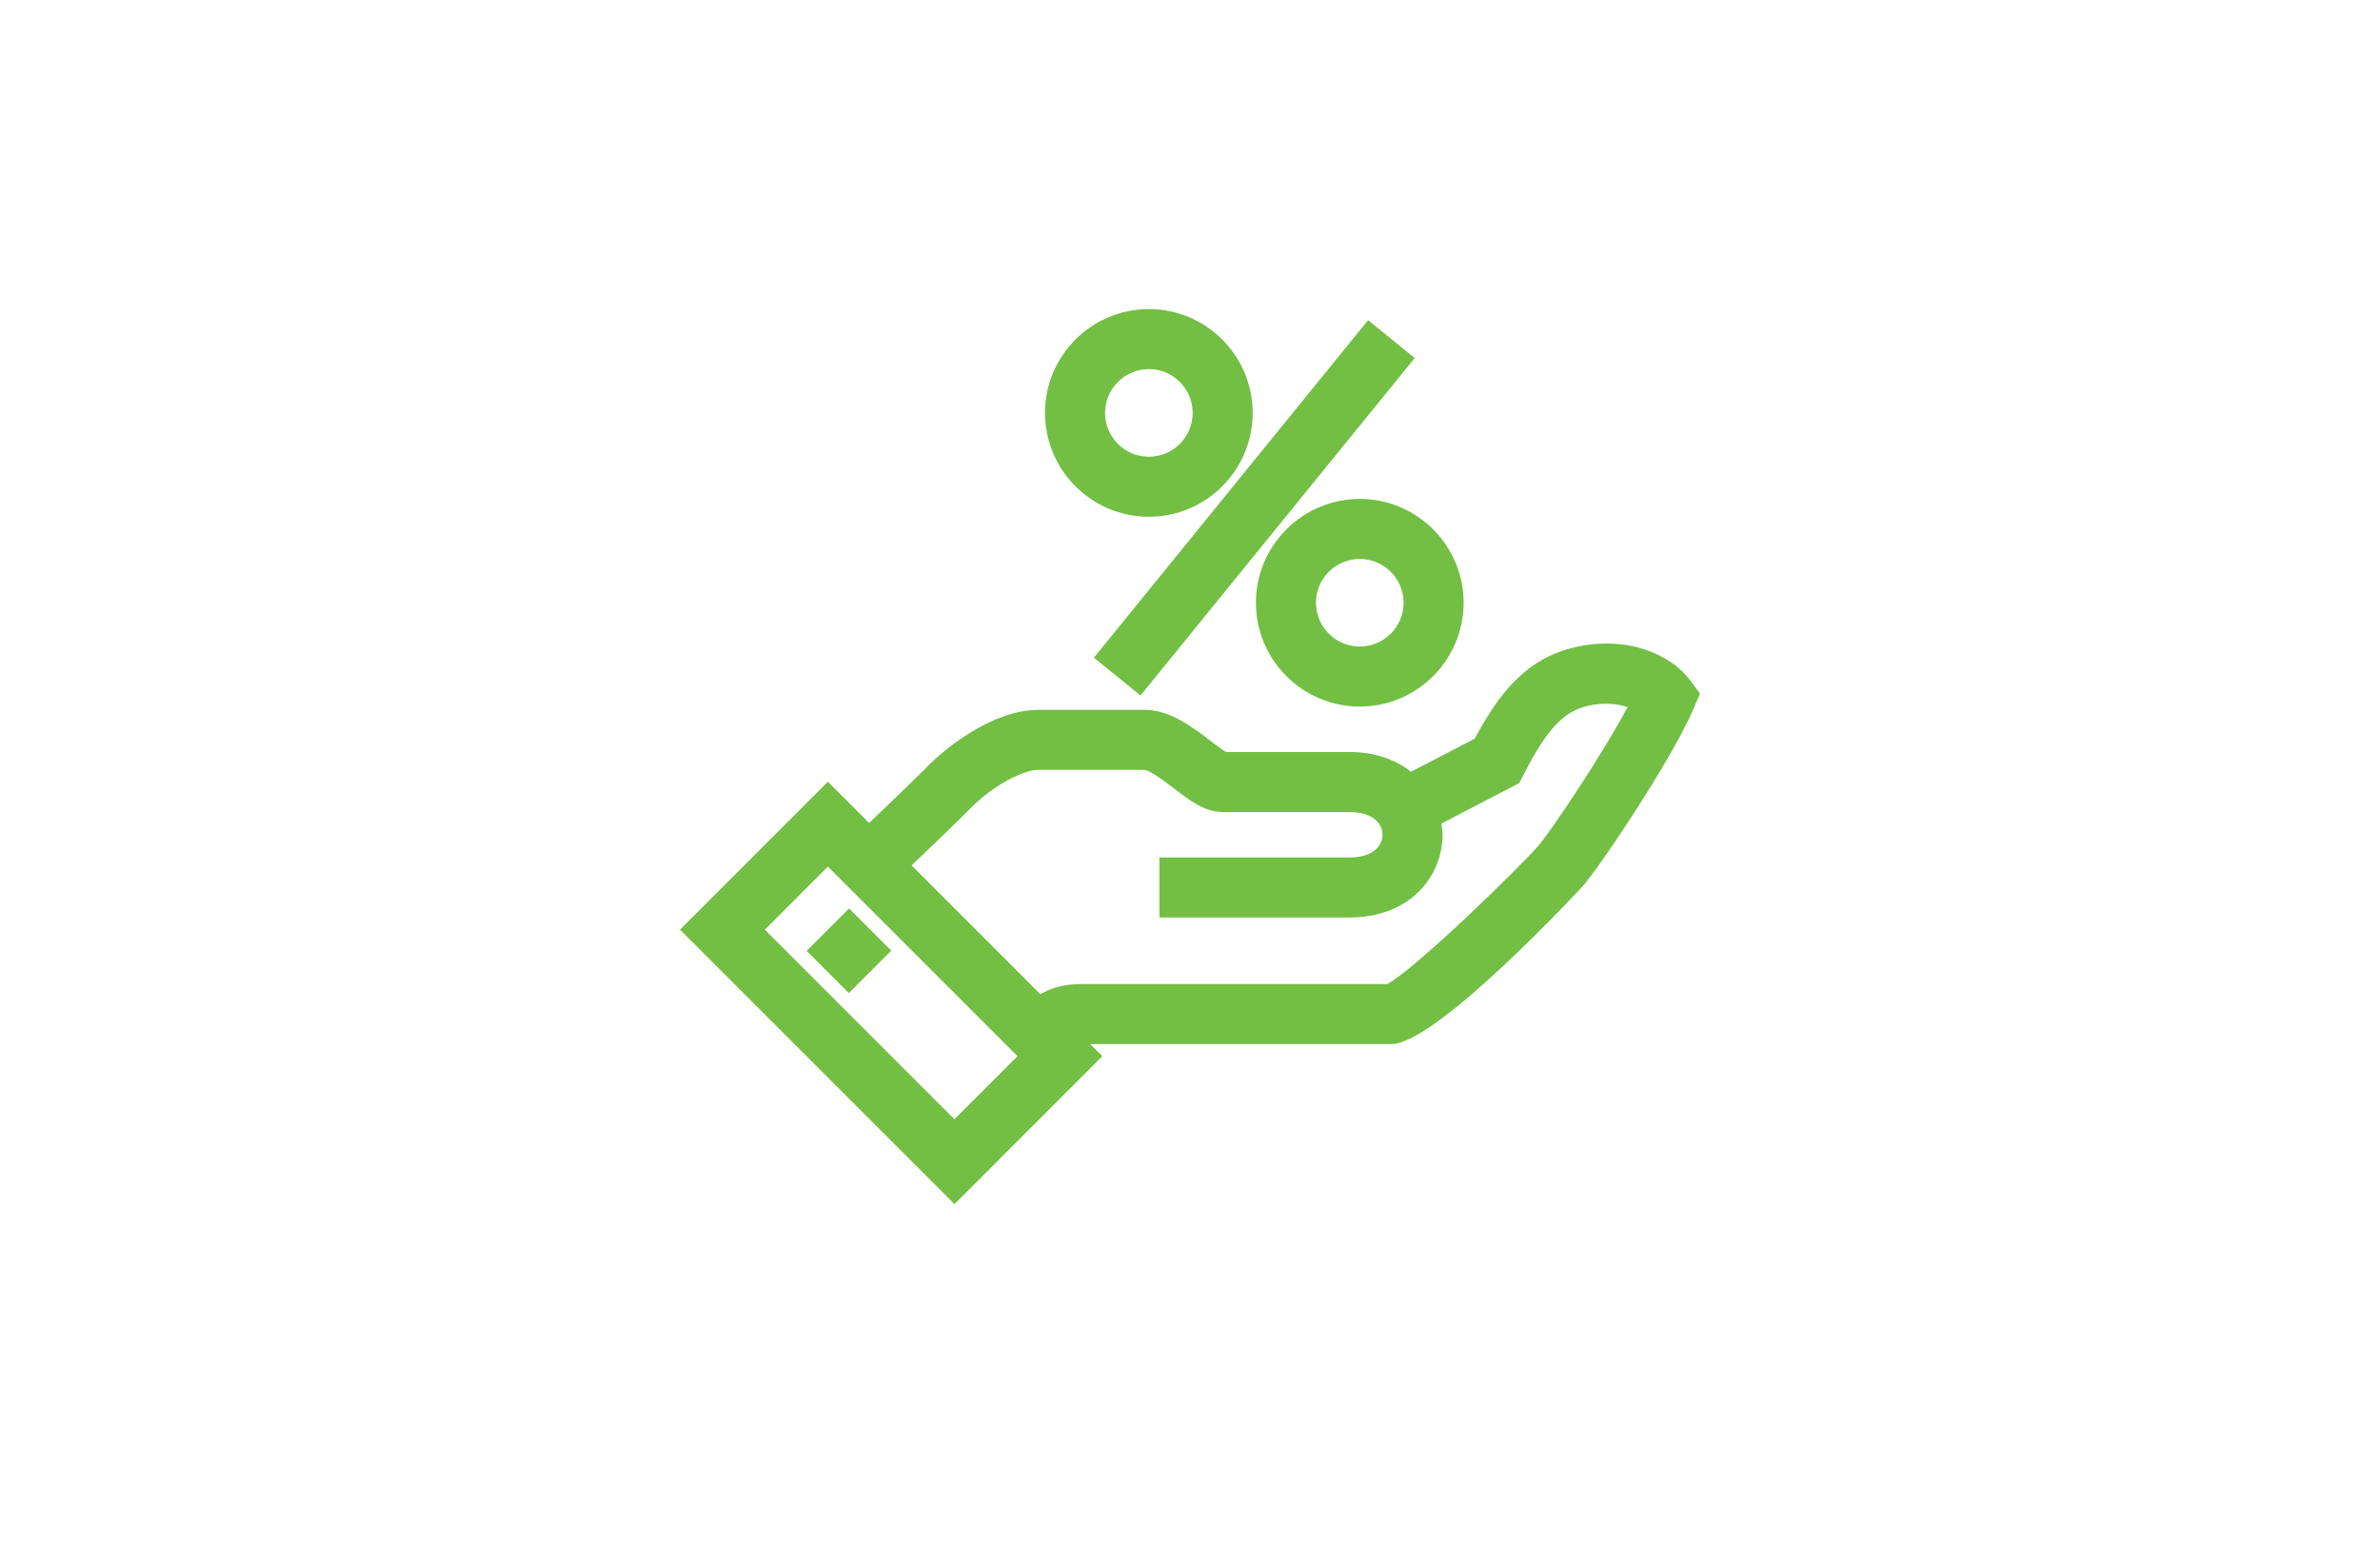 <?xml version="1.0" encoding="UTF-8"?>
<svg width="154px" height="100px" viewBox="0 0 154 100" version="1.1" xmlns="http://www.w3.org/2000/svg" xmlns:xlink="http://www.w3.org/1999/xlink">
    <title>mid-sized/ameria-deposit</title>
    <g id="New-design" stroke="none" stroke-width="1" fill="none" fill-rule="evenodd">
        <g id="Icons" transform="translate(-1008, -573)">
            <g id="mid-sized/ameria-deposit" transform="translate(1008, 573)">
                <rect id="Rectangle" x="0" y="0" width="154" height="100" rx="4"></rect>
                <g id="icon/wallet" transform="translate(41, 14)" fill="#72BF44">
                    <path d="M32.798,31.005 L50.54,9.168 L47.525,6.717 L29.783,28.557 L32.798,31.005 Z M49.82,25.002 C49.82,26.565 48.548,27.837 46.985,27.837 C45.422,27.837 44.15,26.565 44.15,25.002 C44.15,23.439 45.422,22.17 46.985,22.17 C48.548,22.17 49.82,23.439 49.82,25.002 L49.82,25.002 Z M40.265,25.002 C40.265,28.707 43.283,31.722 46.985,31.722 C50.69,31.722 53.705,28.707 53.705,25.002 C53.705,21.3 50.69,18.285 46.985,18.285 C43.283,18.285 40.265,21.3 40.265,25.002 L40.265,25.002 Z M33.338,9.885 C34.901,9.885 36.173,11.157 36.173,12.717 C36.173,14.283 34.901,15.555 33.338,15.555 C31.775,15.555 30.503,14.283 30.503,12.717 C30.503,11.157 31.775,9.885 33.338,9.885 L33.338,9.885 Z M33.338,19.44 C37.043,19.44 40.055,16.425 40.055,12.717 C40.055,9.015 37.043,6 33.338,6 C29.633,6 26.618,9.015 26.618,12.717 C26.618,16.425 29.633,19.44 33.338,19.44 L33.338,19.44 Z M13.925,50.262 L16.673,47.514 L13.943,44.784 L11.195,47.532 L13.925,50.262 Z M58.502,40.773 C57.038,42.417 50.48,48.78 48.761,49.677 L28.949,49.677 C27.791,49.677 26.945,49.965 26.315,50.334 L17.987,42.003 C19.22,40.824 20.915,39.192 22.082,38.025 C23.432,36.765 25.211,35.817 26.219,35.817 L33.038,35.817 C33.425,35.844 34.421,36.603 34.955,37.014 C35.984,37.803 36.953,38.547 38.114,38.547 L46.304,38.547 C47.891,38.547 48.455,39.336 48.455,40.017 C48.455,40.695 47.891,41.487 46.304,41.487 L34.019,41.487 L34.019,45.372 L46.304,45.372 C50.264,45.372 52.34,42.678 52.34,40.017 C52.34,39.774 52.304,39.534 52.268,39.291 L57.299,36.678 L57.584,36.129 C59.105,33.168 60.158,32.043 61.757,31.671 C62.786,31.437 63.686,31.545 64.313,31.758 C62.639,34.887 59.3,39.876 58.502,40.773 L58.502,40.773 Z M20.759,58.425 L8.492,46.158 L12.569,42.078 L24.836,54.345 L20.759,58.425 Z M68.336,29.988 C67.169,28.413 64.337,27.072 60.875,27.891 C57.83,28.596 56.051,30.753 54.422,33.798 L50.303,35.937 C49.313,35.169 47.99,34.662 46.304,34.662 L38.333,34.662 C38.087,34.524 37.631,34.176 37.316,33.936 C36.152,33.042 34.706,31.932 33.044,31.932 L26.219,31.932 C23.081,31.932 20.015,34.641 19.385,35.229 C18.188,36.432 16.463,38.085 15.239,39.255 L12.569,36.585 L2.999,46.158 L20.759,63.918 L30.329,54.345 L29.543,53.562 L49.034,53.562 C51.956,53.562 61.31,43.458 61.4,43.356 C62.519,42.102 67.178,35.139 68.561,31.911 L68.999,30.885 L68.336,29.988 Z" id="Fill-1"></path>
                </g>
            </g>
        </g>
    </g>
</svg>